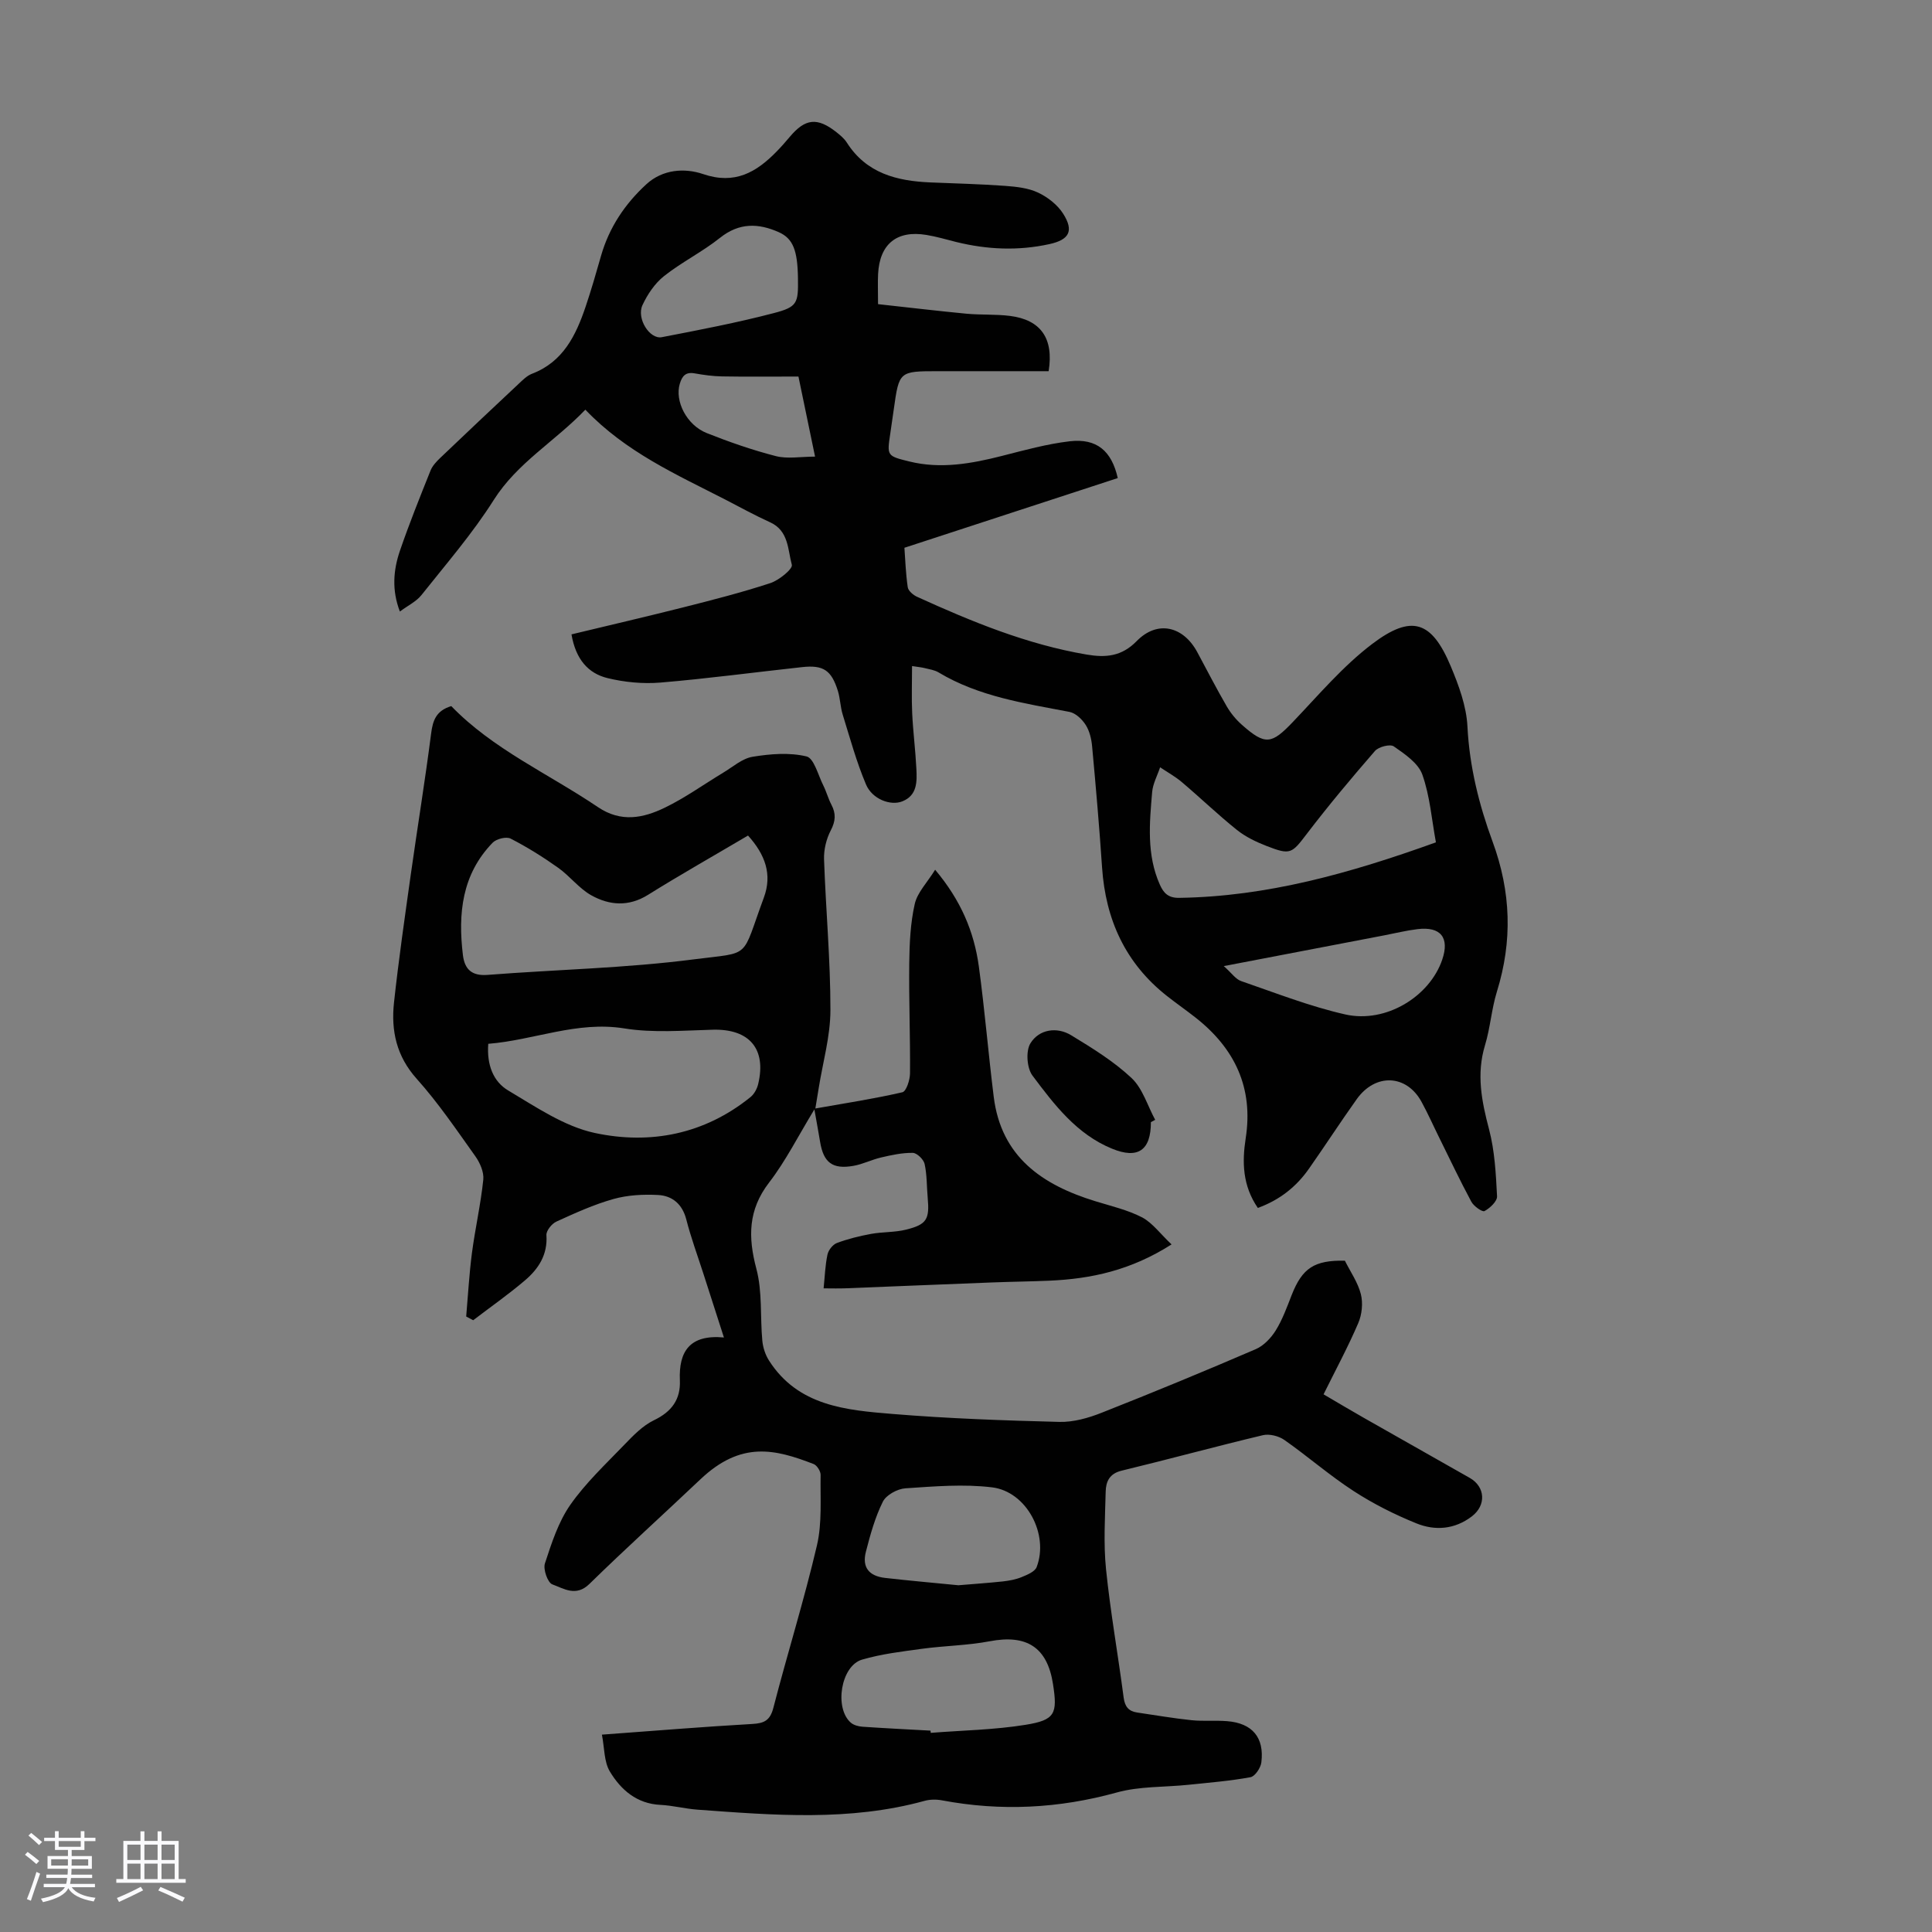 <svg enable-background="new 0 0 400 400" viewBox="0 0 400 400" xmlns="http://www.w3.org/2000/svg"><rect x="0" y="0" width="400" height="400" fill="#808080" stroke="none"/><path d="m5.17 384 .55-.58c.85.61 1.65 1.24 2.4 1.87l-.59.64c-.83-.73-1.62-1.38-2.36-1.93m1.22 9.53-.82-.34c.71-1.76 1.37-3.64 1.98-5.63.24.13.5.25.76.36-.6 1.67-1.24 3.54-1.92 5.61m-.5-13.5.57-.54c.56.44 1.31 1.06 2.26 1.87l-.64.64c-.68-.66-1.41-1.32-2.19-1.97m3.25.46h2.24v-1.36h.77v1.36h4.57v-1.36h.76v1.36h2.28v.69h-2.28v1.84h-2.64v1.26h4.18v2.64h-4.21c0 .45-.02.86-.05 1.21h4.32v.69h-4.38c-.04.34-.1.75-.19 1.22h5.15v.69h-4.82c.87 1.19 2.51 1.92 4.93 2.19-.17.31-.3.57-.37.76-2.77-.49-4.52-1.41-5.26-2.76-.56 1.26-2.3 2.23-5.24 2.9-.12-.24-.26-.48-.43-.72 2.73-.55 4.38-1.34 4.96-2.38h-4.38v-.69h4.65c.1-.38.17-.79.21-1.22h-4.32v-.69h4.4c.03-.34.05-.75.05-1.21h-4.2v-2.64h4.23v-1.26h-2.69v-1.84h-2.24zm1.46 4.46v1.29h3.45c.01-.4.02-.57.01-.53v-.32-.45h-3.46zm1.55-2.59h4.57v-1.19h-4.57zm6.11 2.59h-3.42v.77c-.01.19-.01.37-.02.53h3.44z" fill="#fafafc"/><path d="m32.63 379.16h.82v1.98h3.54v7.89h1.46v.78h-14.37v-.78h1.46v-7.89h3.54v-1.98h.82v1.98h2.73zm-3.49 11.48.5.73c-1.61.82-3.28 1.63-5 2.41-.13-.27-.28-.55-.44-.82 1.75-.72 3.4-1.49 4.94-2.32m-2.78-5.55h2.73v-3.18h-2.73zm0 3.95h2.73v-3.2h-2.73zm3.54-3.95h2.73v-3.18h-2.73zm0 3.95h2.73v-3.2h-2.73zm7.89 4.68c-1.84-.92-3.51-1.7-5.02-2.32l.45-.73c1.89.8 3.57 1.55 5.04 2.23zm-1.62-11.81h-2.73v3.18h2.73zm-2.73 7.13h2.73v-3.2h-2.73z" fill="#fafafc"/><g fill="#010101"><path d="m242.56 257.64c-8.45 5.39-16.67 7.13-25.26 7.51-3.91.17-7.83.21-11.74.36-10.17.39-20.33.82-30.49 1.22-1.43.06-2.86.01-4.55.01.25-2.42.32-4.75.8-6.99.19-.92 1.1-2.08 1.95-2.4 2.27-.85 4.66-1.44 7.05-1.88 2.4-.44 4.93-.3 7.29-.89 4.29-1.07 4.86-2.16 4.46-6.59-.21-2.34-.14-4.74-.64-7.01-.21-.94-1.58-2.27-2.44-2.29-2.18-.04-4.41.45-6.56.95-1.95.45-3.79 1.4-5.75 1.74-4.33.76-6.19-.69-6.89-4.99-.32-1.93-.68-3.86-1.18-6.7-3.39 5.56-5.94 10.68-9.36 15.12-4.37 5.67-4.4 11.3-2.65 17.89 1.26 4.73.77 9.91 1.23 14.87.13 1.41.62 2.92 1.38 4.11 6.02 9.44 15.97 10.28 25.65 11.07 11.46.94 22.98 1.35 34.48 1.64 2.9.07 5.98-.8 8.73-1.89 10.71-4.22 21.35-8.62 31.92-13.17 1.65-.71 3.17-2.32 4.14-3.88 1.4-2.26 2.32-4.83 3.3-7.33 2.19-5.58 4.68-7.23 11.01-7.11 1.14 2.29 2.69 4.49 3.31 6.92.47 1.86.23 4.23-.54 6.01-2.11 4.92-4.66 9.65-7.18 14.74 2.85 1.67 5.59 3.31 8.37 4.89 7.29 4.15 14.59 8.27 21.89 12.41 3.24 1.84 3.46 5.67.44 7.97-3.53 2.7-7.6 3.02-11.47 1.45-4.52-1.83-8.95-4.06-13.03-6.71-4.96-3.22-9.46-7.16-14.31-10.56-1.17-.82-3.1-1.31-4.45-.99-9.78 2.33-19.49 4.99-29.26 7.35-2.53.61-3.24 2.28-3.29 4.33-.13 5.35-.47 10.76.07 16.06.91 8.89 2.49 17.72 3.65 26.59.25 1.89 1.04 2.83 2.81 3.09 3.75.55 7.5 1.2 11.26 1.59 2.44.25 4.93 0 7.38.2 5.18.42 7.7 3.38 7.06 8.53-.14 1.14-1.31 2.9-2.25 3.07-4.23.78-8.54 1.12-12.83 1.57-4.97.52-10.13.28-14.87 1.6-12.01 3.32-23.99 3.92-36.19 1.62-1.16-.22-2.47-.2-3.59.11-15.54 4.28-31.29 2.97-47.03 1.82-2.56-.19-5.09-.86-7.65-.99-4.9-.23-8.18-3.11-10.46-6.88-1.24-2.04-1.12-4.89-1.66-7.66 11.05-.81 21.07-1.64 31.12-2.21 2.47-.14 3.69-.71 4.37-3.32 2.91-11.25 6.39-22.36 9.03-33.66 1.09-4.67.67-9.72.76-14.59.01-.76-.75-1.97-1.43-2.24-7.99-3.09-15.01-4.85-23.47 3.17-7.64 7.24-15.45 14.29-22.97 21.65-2.78 2.72-5.31.95-7.67.09-.97-.35-1.94-3.12-1.54-4.34 1.37-4.18 2.77-8.56 5.24-12.11 3.18-4.55 7.33-8.44 11.21-12.47 1.84-1.91 3.8-3.95 6.13-5.07 3.67-1.76 5.53-4.31 5.36-8.26-.26-6.02 2.08-9.52 9.12-8.87-1.55-4.82-2.91-9.03-4.26-13.24-1.2-3.72-2.56-7.41-3.53-11.19-.82-3.19-2.9-4.92-5.86-5.07-3.06-.16-6.28.01-9.21.83-4.07 1.14-7.97 2.92-11.83 4.68-.95.43-2.12 1.89-2.06 2.8.28 4.04-1.63 6.97-4.42 9.35-3.43 2.93-7.15 5.52-10.74 8.27-.48-.26-.97-.51-1.45-.77.38-4.39.62-8.79 1.19-13.15.67-5.08 1.82-10.09 2.35-15.18.16-1.56-.68-3.49-1.64-4.84-3.9-5.47-7.69-11.07-12.15-16.05-4.2-4.69-5.32-9.96-4.7-15.75.96-8.87 2.24-17.71 3.48-26.55 1.37-9.73 2.96-19.44 4.21-29.19.35-2.7 1.02-4.71 4.17-5.67 8.6 8.91 20.1 13.98 30.36 20.91 4.8 3.24 9.38 2.28 13.83.13 4.21-2.03 8.05-4.81 12.07-7.23 2.01-1.2 3.97-2.97 6.14-3.32 3.66-.6 7.62-.92 11.15-.07 1.55.37 2.4 3.87 3.47 6 .65 1.29 1.02 2.73 1.69 4.01.97 1.84.86 3.39-.14 5.31-.92 1.77-1.46 3.99-1.39 5.99.36 10.4 1.33 20.8 1.32 31.2 0 5.4-1.57 10.8-2.43 16.19-.19 1.19-.39 2.38-.69 4.19 6.29-1.11 12.21-2.02 18.02-3.36.81-.19 1.57-2.56 1.58-3.92.06-7.6-.25-15.21-.16-22.81.05-4.1.24-8.29 1.14-12.26.54-2.38 2.58-4.42 4.22-7.08 5.34 6.34 8.07 12.86 9.05 20.03 1.22 8.97 1.96 18 3.08 26.98 1.55 12.45 10.05 18.24 21.01 21.61 3.3 1.02 6.74 1.81 9.76 3.38 2.15 1.17 3.76 3.43 6.05 5.57zm-87.69-84.65c-7.1 4.19-13.99 8.09-20.71 12.28-4.01 2.5-7.98 2.18-11.71.11-2.56-1.42-4.46-4-6.89-5.72-3.14-2.23-6.43-4.29-9.85-6.04-.89-.46-2.94.06-3.71.85-6.37 6.55-7.2 14.69-6.16 23.26.36 2.97 1.85 4.37 5.13 4.11 14.24-1.11 28.58-1.39 42.72-3.22 12.04-1.55 9.69.11 14.45-12.76 1.79-4.81.29-8.92-3.27-12.87zm-53.78 43.12c-.34 4.44 1.09 7.85 4.11 9.65 5.74 3.41 11.62 7.45 17.95 8.81 11.5 2.46 22.7.27 32.22-7.42.78-.63 1.38-1.74 1.61-2.74 1.73-7.28-1.87-11.41-9.36-11.22-6.13.16-12.39.7-18.37-.27-9.82-1.57-18.67 2.43-28.16 3.19zm91.56 142.2c.02.15.03.31.05.46 6.56-.52 13.18-.62 19.65-1.67 6.12-.99 6.62-2.3 5.66-8.44-1.18-7.62-5.45-10.32-13.12-8.85-4.59.87-9.33.92-13.97 1.55-4.18.57-8.42 1.07-12.45 2.25-4.37 1.28-5.79 10.02-2.32 13.05.6.52 1.59.78 2.42.84 4.69.32 9.39.55 14.08.81zm5.77-30.1c3.19-.27 6.19-.47 9.18-.79 1.32-.15 2.68-.39 3.9-.89 1.16-.48 2.76-1.12 3.13-2.09 2.58-6.75-2.07-15.62-9.23-16.5-5.89-.72-11.97-.2-17.94.2-1.66.11-3.97 1.37-4.67 2.76-1.62 3.25-2.61 6.85-3.52 10.39-.82 3.19.62 5.01 3.97 5.4 5.11.58 10.22 1.03 15.18 1.52z"/><path d="m260.42 250.09c-3.17-4.62-3.28-9.47-2.51-14.43 1.62-10.44-2.25-18.58-10.36-24.96-1.93-1.52-3.96-2.93-5.89-4.45-8.64-6.78-12.76-15.83-13.49-26.66-.56-8.36-1.29-16.72-2.06-25.07-.14-1.53-.53-3.19-1.34-4.45-.74-1.16-2.08-2.44-3.35-2.68-9.33-1.79-18.75-3.16-27.11-8.18-.83-.5-1.9-.64-2.87-.89-.63-.16-1.28-.21-2.61-.42 0 3.42-.12 6.61.03 9.79.18 3.8.67 7.58.86 11.38.14 2.69.24 5.59-2.9 6.84-2.45.98-6.24-.46-7.52-3.49-1.98-4.67-3.32-9.61-4.83-14.48-.49-1.59-.51-3.33-1-4.91-1.34-4.28-3.01-5.39-7.41-4.91-9.78 1.06-19.54 2.38-29.34 3.2-3.6.3-7.4-.07-10.92-.92-4.03-.98-6.6-3.9-7.48-9.06 7.8-1.88 15.48-3.66 23.13-5.59 6.05-1.53 12.11-3.08 18.03-5.02 1.81-.59 4.69-2.95 4.46-3.79-.85-3.12-.63-7.05-4.49-8.8-3.15-1.43-6.19-3.11-9.27-4.7-10.13-5.2-20.61-9.84-28.99-18.62-6.34 6.61-14.08 10.97-18.97 18.7-4.39 6.94-9.83 13.22-14.96 19.68-1.07 1.34-2.79 2.16-4.47 3.41-1.7-4.43-1.36-8.58.01-12.58 1.92-5.6 4.13-11.1 6.33-16.59.39-.99 1.21-1.86 2-2.62 5.34-5.1 10.72-10.17 16.11-15.22.89-.83 1.81-1.8 2.91-2.22 6.43-2.46 9.07-7.91 11.08-13.84 1.18-3.49 2.2-7.04 3.21-10.58 1.68-5.88 4.97-10.77 9.4-14.83 3.35-3.07 7.88-3.4 11.73-2.09 6.56 2.24 11.02-.36 15.24-4.69.94-.96 1.82-1.97 2.69-3 3.22-3.84 5.71-4.11 9.69-.97.78.62 1.6 1.3 2.13 2.13 4.07 6.4 10.39 7.97 17.34 8.26 5.14.21 10.28.34 15.41.71 2.32.17 4.79.43 6.84 1.39 2 .94 4.04 2.53 5.21 4.38 2.27 3.58 1.24 5.39-2.85 6.29-6.46 1.42-12.87 1.14-19.26-.43-2.06-.51-4.11-1.13-6.2-1.47-6.14-1.02-9.7 1.88-10.01 8.11-.09 1.77-.01 3.55-.01 6.22 6.22.68 12.25 1.4 18.3 1.98 3 .28 6.06.08 9.04.46 6.29.8 9.08 4.58 7.98 11.44-7.55 0-15.23 0-22.92 0-8.04.01-8.04.01-9.15 7.95-.23 1.66-.47 3.32-.72 4.98-.69 4.59-.7 4.62 3.93 5.76 6.51 1.61 12.86.46 19.2-1.15 4.64-1.18 9.31-2.48 14.04-3.03 5.55-.64 8.66 1.97 9.93 7.62-14.58 4.76-29.19 9.53-44.17 14.43.18 2.44.27 5.33.69 8.17.11.75 1.13 1.62 1.93 1.98 11.31 5.15 22.76 9.86 35.11 11.96 3.9.66 7.22.43 10.36-2.79 4.27-4.37 9.63-3.12 12.55 2.3 2.01 3.74 3.95 7.52 6.08 11.19.83 1.43 1.93 2.77 3.17 3.86 4.83 4.27 6.13 4.01 10.53-.6 5.31-5.56 10.36-11.56 16.43-16.16 8.19-6.2 12.32-4.75 16.25 4.59 1.67 3.98 3.26 8.29 3.47 12.52.42 8.29 2.4 16.22 5.2 23.81 3.83 10.42 4.15 20.57.9 31.06-1.12 3.62-1.37 7.5-2.47 11.12-1.81 5.98-.69 11.59.85 17.42 1.17 4.46 1.41 9.2 1.65 13.84.05 1.02-1.46 2.45-2.6 3.06-.46.24-2.22-1-2.72-1.93-2.33-4.33-4.43-8.77-6.61-13.18-1.24-2.5-2.37-5.06-3.71-7.51-3.11-5.69-9.55-5.97-13.42-.54-3.37 4.73-6.54 9.62-9.88 14.38-2.6 3.72-6.04 6.48-10.59 8.13zm36.87-75.69c-.88-4.77-1.24-9.62-2.82-14.05-.85-2.37-3.63-4.24-5.9-5.82-.76-.53-3.15.08-3.9.95-4.83 5.56-9.57 11.22-14.04 17.07-3.18 4.17-3.41 4.55-8.4 2.6-2.16-.84-4.36-1.89-6.15-3.33-3.92-3.14-7.55-6.64-11.39-9.89-1.38-1.17-2.99-2.05-4.5-3.07-.57 1.71-1.5 3.39-1.65 5.13-.55 6.45-1.17 12.96 1.59 19.16.78 1.76 1.76 2.78 4.01 2.74 18.14-.26 35.29-5.06 53.15-11.49zm-43.92 25.62c1.62 1.43 2.45 2.71 3.59 3.1 7.14 2.46 14.23 5.25 21.57 6.91 8.4 1.89 17.47-3.7 20.07-11.35 1.55-4.55-.31-6.9-5.13-6.31-2.32.28-4.61.85-6.91 1.29-10.71 2.05-21.42 4.1-33.19 6.36zm-88.16-142.35c-.08-5.8-.99-8.27-3.97-9.6-4.22-1.88-8.2-2-12.17 1.17-3.65 2.91-7.94 5.03-11.6 7.93-1.9 1.51-3.43 3.79-4.46 6.02-1.26 2.75 1.5 7.11 4.01 6.62 7.77-1.5 15.56-2.99 23.2-4.99 4.89-1.27 5.06-2.08 4.99-7.15zm.1 20.29c-5.7 0-10.77.06-15.84-.03-1.89-.03-3.79-.3-5.66-.63-1.86-.33-2.58.54-3.07 2.17-1.06 3.55 1.39 8.53 5.6 10.2 4.66 1.85 9.43 3.51 14.28 4.76 2.41.62 5.11.11 8.13.11-1.32-6.34-2.42-11.67-3.44-16.58z"/><path d="m238.28 232.32c.01 5.85-2.68 7.71-8.05 5.5-7.33-3-11.95-9.11-16.46-15.12-1.17-1.55-1.42-5.08-.44-6.68 1.8-2.94 5.5-3.48 8.45-1.68 4.35 2.65 8.78 5.37 12.47 8.83 2.32 2.17 3.32 5.74 4.92 8.68-.3.15-.59.31-.89.47z"/></g></svg>